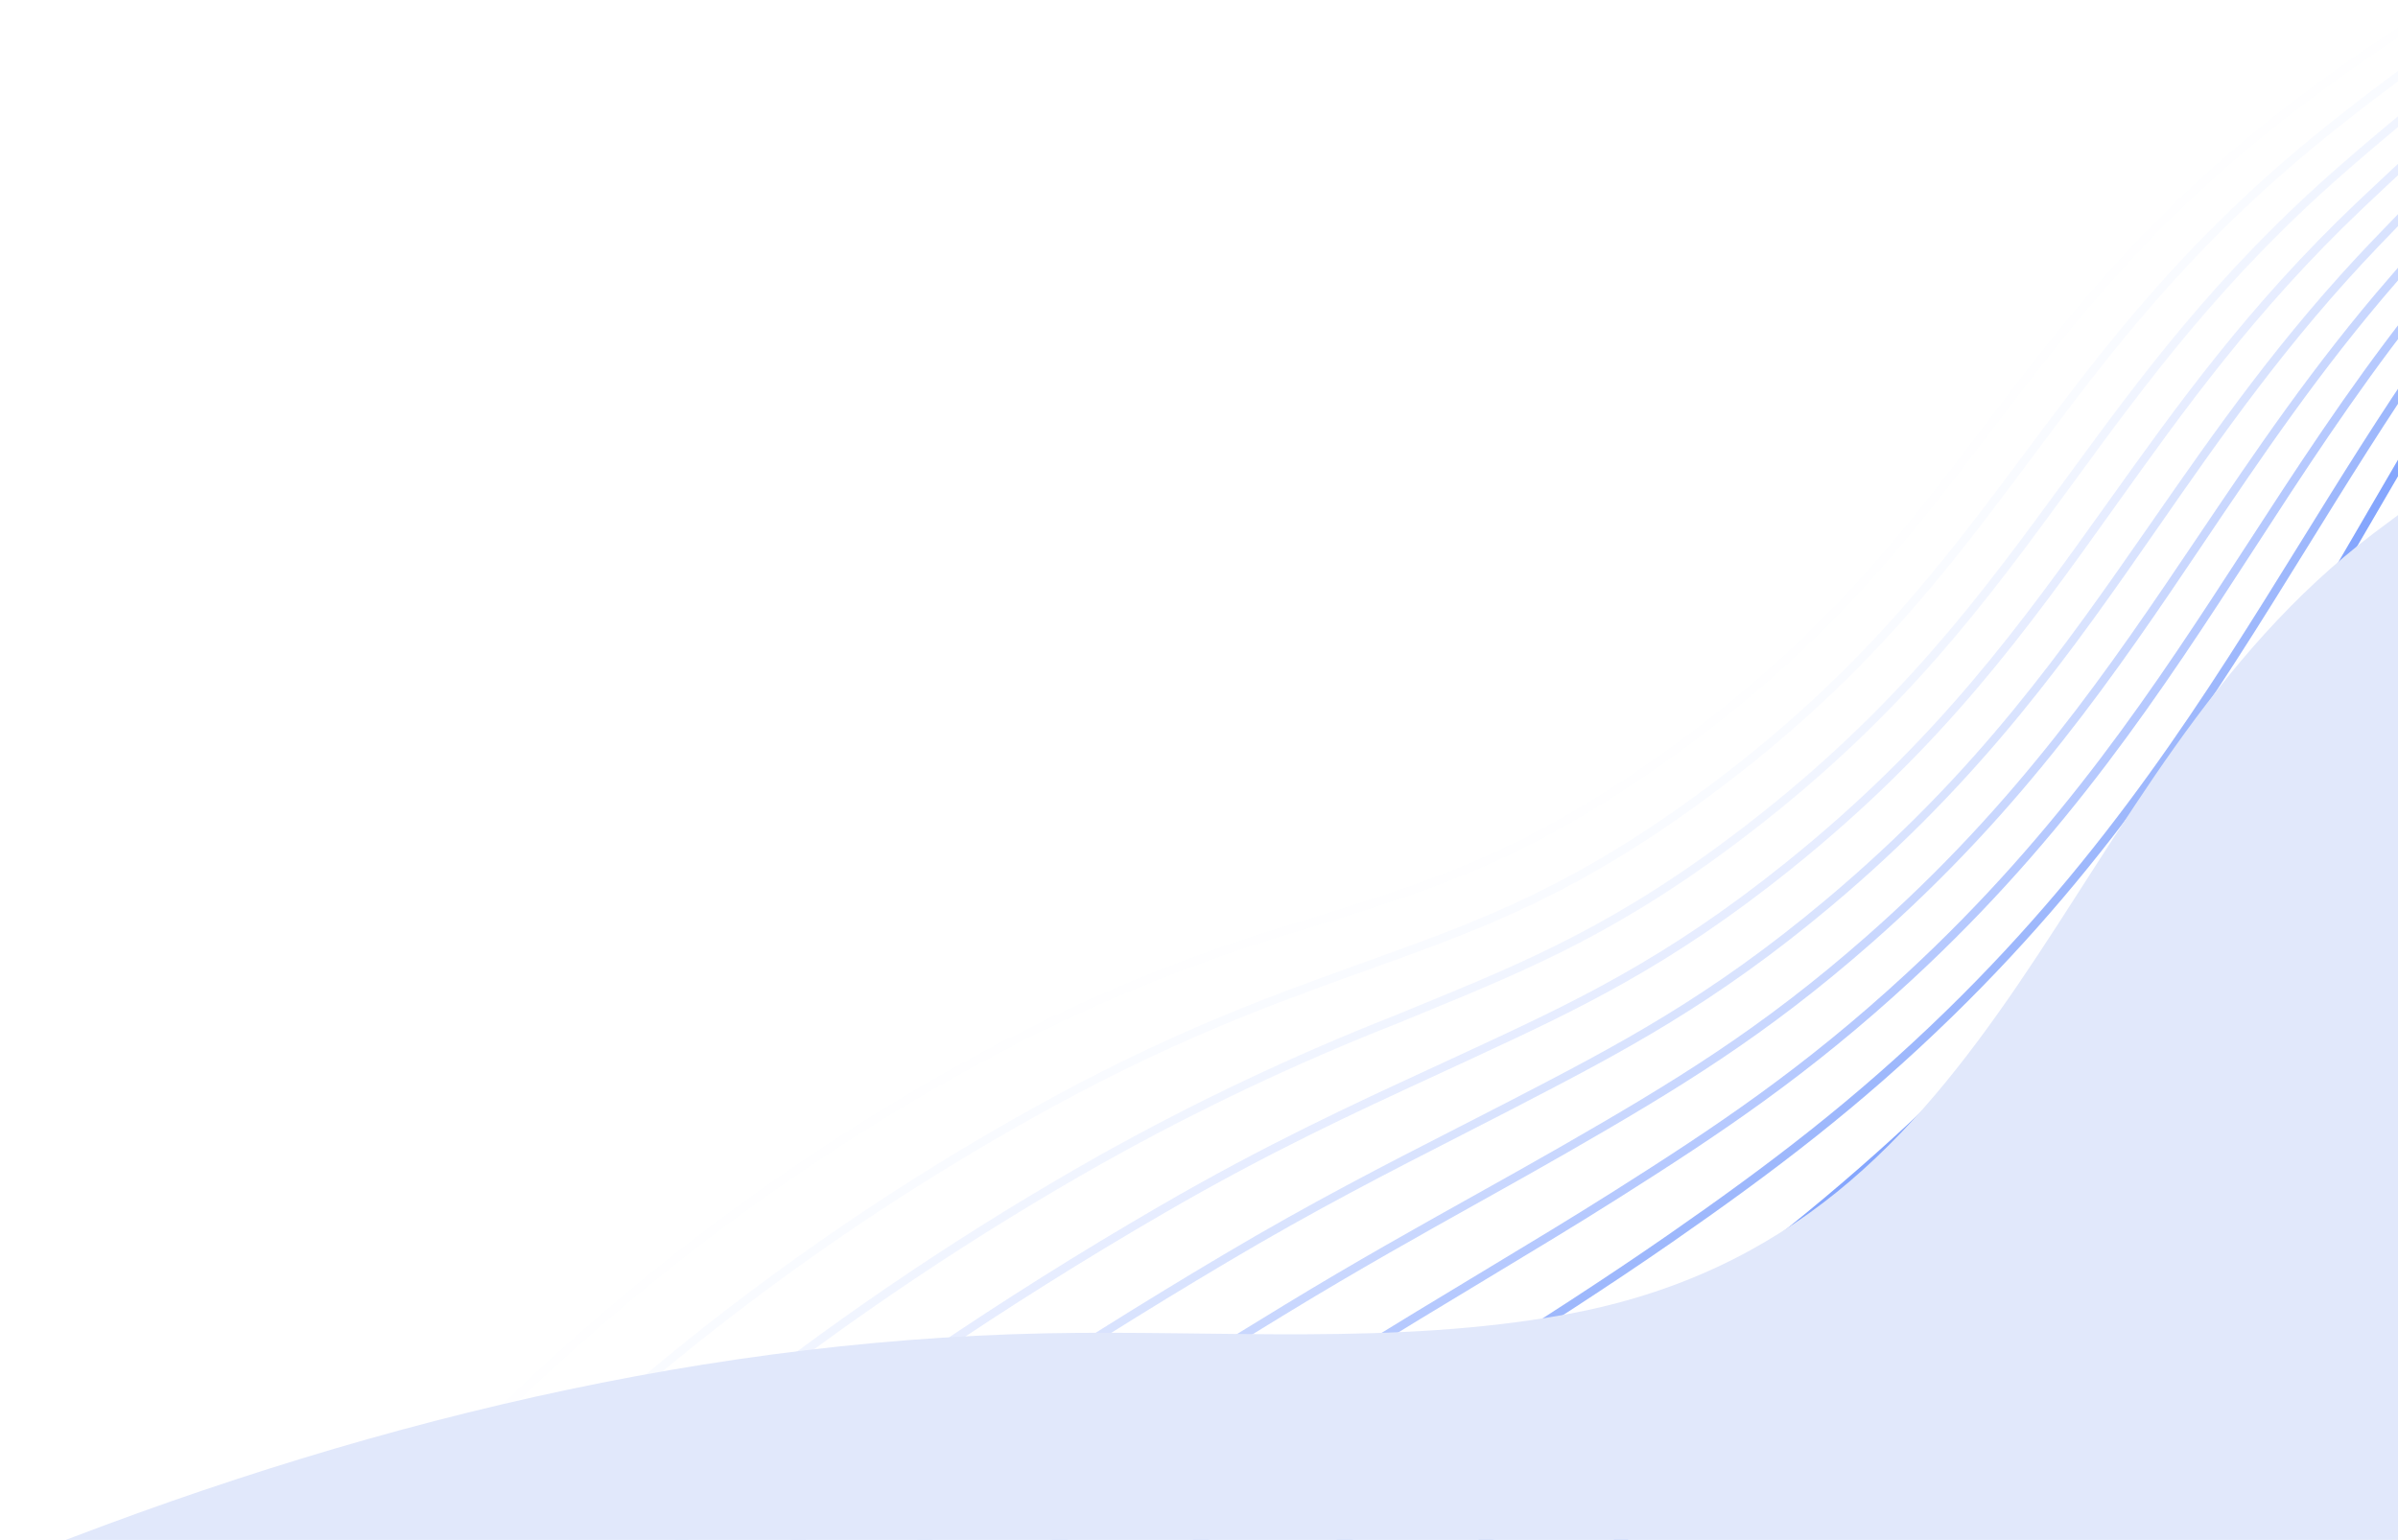 <svg width="288" height="185" viewBox="0 0 288 185" fill="none" xmlns="http://www.w3.org/2000/svg">
<g clip-path="url(#clip0_1708:10485)">
<g opacity="0.091">
<path opacity="0.091" d="M34.644 198.867L33.855 198.251C57.283 168.206 85.307 144.188 117.149 126.861C129.522 120.147 142.566 114.75 156.066 110.761L158.575 109.979C171.809 105.863 183.239 102.307 200.092 90.229C218.809 76.814 228.369 64.248 238.492 50.945C248.183 38.207 258.204 25.035 276.975 11.034C294.987 -2.438 315.028 -12.96 336.346 -20.136L336.661 -19.187C315.444 -12.044 295.498 -1.572 277.57 11.836C258.911 25.754 248.934 38.868 239.285 51.551C229.118 64.916 219.514 77.539 200.674 91.042C183.691 103.214 172.189 106.792 158.874 110.935L156.367 111.717C142.928 115.687 129.944 121.058 117.628 127.741C85.906 145 57.987 168.93 34.644 198.867Z" fill="#4A7AFC"/>
</g>
<g opacity="0.182">
<path opacity="0.182" d="M42.053 201.9L41.29 201.253C64.664 173.579 92.887 150.397 124.575 132.845C140.375 124.096 152.066 119.87 162.375 116.14L164.615 115.333C177.625 110.649 188.863 106.604 204.899 94.686C223.399 80.934 233.048 68.011 243.26 54.33C252.542 41.895 262.14 29.037 278.991 15.469C301.378 -2.555 321.391 -12.731 334.234 -18.094L334.619 -17.172C321.834 -11.834 301.919 -1.703 279.619 16.248C262.867 29.736 253.307 42.548 244.062 54.928C233.809 68.666 224.122 81.646 205.5 95.486C189.345 107.492 178.044 111.56 164.958 116.271L162.719 117.077C152.441 120.794 140.792 125.006 125.059 133.717C93.477 151.211 65.348 174.317 42.053 201.9Z" fill="#4A7AFC"/>
</g>
<g opacity="0.273">
<path opacity="0.273" d="M49.462 204.927L48.727 204.247C72.996 178.331 101.077 156.27 132 138.824C143.414 132.434 155.248 126.825 167.42 122.036L170.502 120.769C183.342 115.493 194.433 110.938 209.713 99.136C228.051 84.974 237.813 71.618 248.145 57.48C256.963 45.413 266.082 32.936 281.018 19.9C304.15 -0.287 322.971 -11.292 332.131 -16.055L332.592 -15.169C323.471 -10.425 304.729 0.531 281.677 20.654C266.824 33.617 257.739 46.047 248.953 58.07C238.577 72.27 228.776 85.678 210.326 99.927C194.938 111.811 183.791 116.391 170.882 121.694L167.801 122.961C155.667 127.736 143.87 133.329 132.493 139.7C101.66 157.093 73.661 179.088 49.462 204.927Z" fill="#4A7AFC"/>
</g>
<g opacity="0.364">
<path opacity="0.364" d="M56.868 207.957L56.168 207.244C72.289 191.43 99.819 167.761 139.426 144.805C152.047 137.491 162.432 132.698 171.594 128.469L176.151 126.361C188.903 120.449 199.916 115.343 214.527 103.59C232.764 88.921 242.674 75.034 253.166 60.332C261.449 48.726 270.013 36.725 283.044 24.332C305.98 2.525 322.323 -9.052 330.023 -14.011L330.564 -13.171C317.51 -4.76 300.441 9.173 283.732 25.06C270.77 37.383 262.232 49.345 253.979 60.913C243.446 75.673 233.498 89.613 215.153 104.369C200.446 116.199 189.381 121.328 176.57 127.269L172.013 129.377C162.87 133.597 152.507 138.377 139.927 145.671C100.41 168.574 72.947 192.184 56.868 207.957Z" fill="#4A7AFC"/>
</g>
<g opacity="0.455">
<path opacity="0.455" d="M64.27 210.991L63.608 210.241C79.399 196.289 106.659 174.65 146.85 150.787C157.573 144.421 166.45 139.887 175.034 135.496C177.167 134.406 179.256 133.338 181.318 132.269L181.424 132.214C194.224 125.583 205.272 119.858 219.337 108.045C237.565 92.736 247.671 78.185 258.371 62.78C266.023 51.762 273.936 40.369 285.065 28.772C302.359 10.75 317.576 -3.714 327.913 -11.955L328.536 -11.174C318.236 -2.958 303.05 11.474 285.786 29.465C274.713 41 266.823 52.365 259.192 63.35C248.926 78.131 238.31 93.415 219.979 108.811C205.831 120.695 194.734 126.445 181.879 133.102L181.779 133.158C179.714 134.227 177.624 135.295 175.489 136.387C166.919 140.767 158.056 145.297 147.36 151.647C107.237 175.47 80.029 197.068 64.27 210.991Z" fill="#4A7AFC"/>
</g>
<g opacity="0.545">
<path opacity="0.545" d="M71.671 214.022L71.052 213.237C92.306 196.503 121.084 176.977 154.275 156.77C162.775 151.591 170.211 147.439 177.397 143.422C180.949 141.437 184.303 139.562 187.633 137.649C201.012 129.96 211.463 123.657 224.147 112.501C242.501 96.358 253.347 80.238 263.847 64.649C270.739 54.409 277.866 43.823 287.09 33.21C305.025 12.576 317.41 -1.573 325.805 -9.89L326.505 -9.179C318.135 -0.879 305.762 13.253 287.84 33.872C278.658 44.437 271.548 54.998 264.673 65.211C254.144 80.854 243.256 97.029 224.806 113.256C212.053 124.474 201.561 130.803 188.13 138.521C184.795 140.437 181.438 142.314 177.883 144.3C170.706 148.312 163.283 152.46 154.794 157.628C121.637 177.811 92.894 197.313 71.671 214.022Z" fill="#4A7AFC"/>
</g>
<g opacity="0.636">
<path opacity="0.636" d="M79.069 217.054L78.499 216.232C98.815 202.162 126.985 184.448 161.699 162.752C167.524 159.111 172.917 155.861 178.131 152.717C183.645 149.394 188.853 146.254 193.947 143.028C205.769 135.539 216.564 128.409 228.955 116.957C247.655 99.681 258.876 82.371 269.731 65.633C275.673 56.471 281.817 46.997 289.108 37.652C297.513 26.878 304.763 17.176 310.589 9.38C315.957 2.2 320.2 -3.471 323.7 -7.829L324.479 -7.202C320.99 -2.859 316.757 2.807 311.396 9.979C305.567 17.779 298.312 27.485 289.902 38.267C282.637 47.577 276.502 57.033 270.576 66.177C259.686 82.967 248.425 100.33 229.639 117.692C217.186 129.2 206.351 136.358 194.487 143.873C189.387 147.106 184.172 150.247 178.653 153.573C173.441 156.714 168.053 159.962 162.233 163.599C127.526 185.289 99.367 203 79.069 217.054Z" fill="#4A7AFC"/>
</g>
<g opacity="0.727">
<path opacity="0.727" d="M86.463 220.086L85.95 219.229C90.907 216.258 96.35 213.041 102.219 209.574C120.752 198.621 143.819 184.992 169.119 168.734C171.57 167.159 173.966 165.625 176.308 164.134C184.703 158.773 192.631 153.708 200.259 148.41C212.392 139.981 222.733 132.165 233.759 121.415C253.185 102.479 264.949 83.479 276.324 65.105C281.01 57.535 285.855 49.705 291.124 42.097C301.924 26.497 310.107 13.035 316.083 3.207C318.173 -0.229 319.978 -3.193 321.583 -5.756L322.429 -5.224C320.829 -2.672 319.022 0.294 316.929 3.728C310.947 13.566 302.752 27.04 291.938 42.665C286.7 50.255 281.86 58.072 277.181 65.63C265.774 84.056 253.981 103.109 234.463 122.13C223.385 132.93 213.007 140.772 200.834 149.23C193.19 154.539 185.254 159.609 176.85 164.976C174.504 166.473 172.109 168.007 169.664 169.576C144.34 185.843 121.264 199.476 102.728 210.434C96.861 213.9 91.42 217.117 86.463 220.086Z" fill="#4A7AFC"/>
</g>
<g opacity="0.818">
<path opacity="0.818" d="M93.856 223.117L93.403 222.225C110.34 213.637 141.866 197.651 176.547 174.717C185.771 168.617 196.46 161.467 206.58 153.789C217.969 145.348 228.668 136.013 238.574 125.872C259.554 104.207 272.138 82.533 284.307 61.572C287.184 56.615 290.16 51.49 293.153 46.541C302.142 31.517 310.329 16.028 317.678 0.137C318.322 -1.218 318.928 -2.491 319.496 -3.682L320.396 -3.251C319.828 -2.062 319.222 -0.789 318.58 0.566C311.217 16.487 303.014 32.007 294.006 47.059C291.02 52 288.047 57.12 285.171 62.074C272.971 83.086 260.358 104.815 239.293 126.568C229.351 136.745 218.613 146.114 207.183 154.586C197.041 162.286 186.336 169.443 177.098 175.551C146.577 195.734 119.052 210.34 93.856 223.117Z" fill="#4A7AFC"/>
</g>
<g opacity="0.909">
<path opacity="0.909" d="M101.244 226.147L100.859 225.223C130.02 213.279 157.871 198.359 183.971 180.7C195.127 173.093 204.318 166.251 212.896 159.169C223.746 150.311 233.935 140.673 243.381 130.331C268.254 102.978 282.556 75.359 295.175 50.991C303.886 34.036 311.316 16.454 317.405 -1.609L318.35 -1.281C312.246 16.826 304.796 34.452 296.064 51.448C283.417 75.87 269.082 103.548 244.122 131.001C234.643 141.379 224.42 151.05 213.533 159.939C204.933 167.039 195.716 173.9 184.533 181.524C158.378 199.222 130.467 214.176 101.244 226.147Z" fill="#4A7AFC"/>
</g>
<path d="M108.63 229.175L108.319 228.224C149.323 214.97 187.099 193.282 219.219 164.553C248.573 138.195 272.598 106.45 289.992 71.039C301.114 48.565 309.613 24.886 315.321 0.469L316.3 0.7C310.571 25.192 302.044 48.944 290.887 71.487C273.438 107.011 249.335 138.858 219.887 165.301C187.663 194.121 149.766 215.879 108.63 229.175Z" fill="#4A7AFC"/>
<path d="M468.8 1.125C376.034 7.968 319.479 38 285.068 64.072C246.425 93.348 242.19 148.052 188.024 157.918C167.481 161.66 146.391 159.759 125.514 160.183C81.449 161.083 38.049 172.434 -2.701 189.223C75.987 188.098 154.732 188.768 233.427 188.648L455.074 188.31L469.087 188.288L468.8 1.125Z" fill="#E1E8FB"/>
</g>
<defs>
<clipPath id="clip0_1708:10485">
<rect width="288.138" height="185.461" fill="white"/>
</clipPath>
</defs>
</svg>

